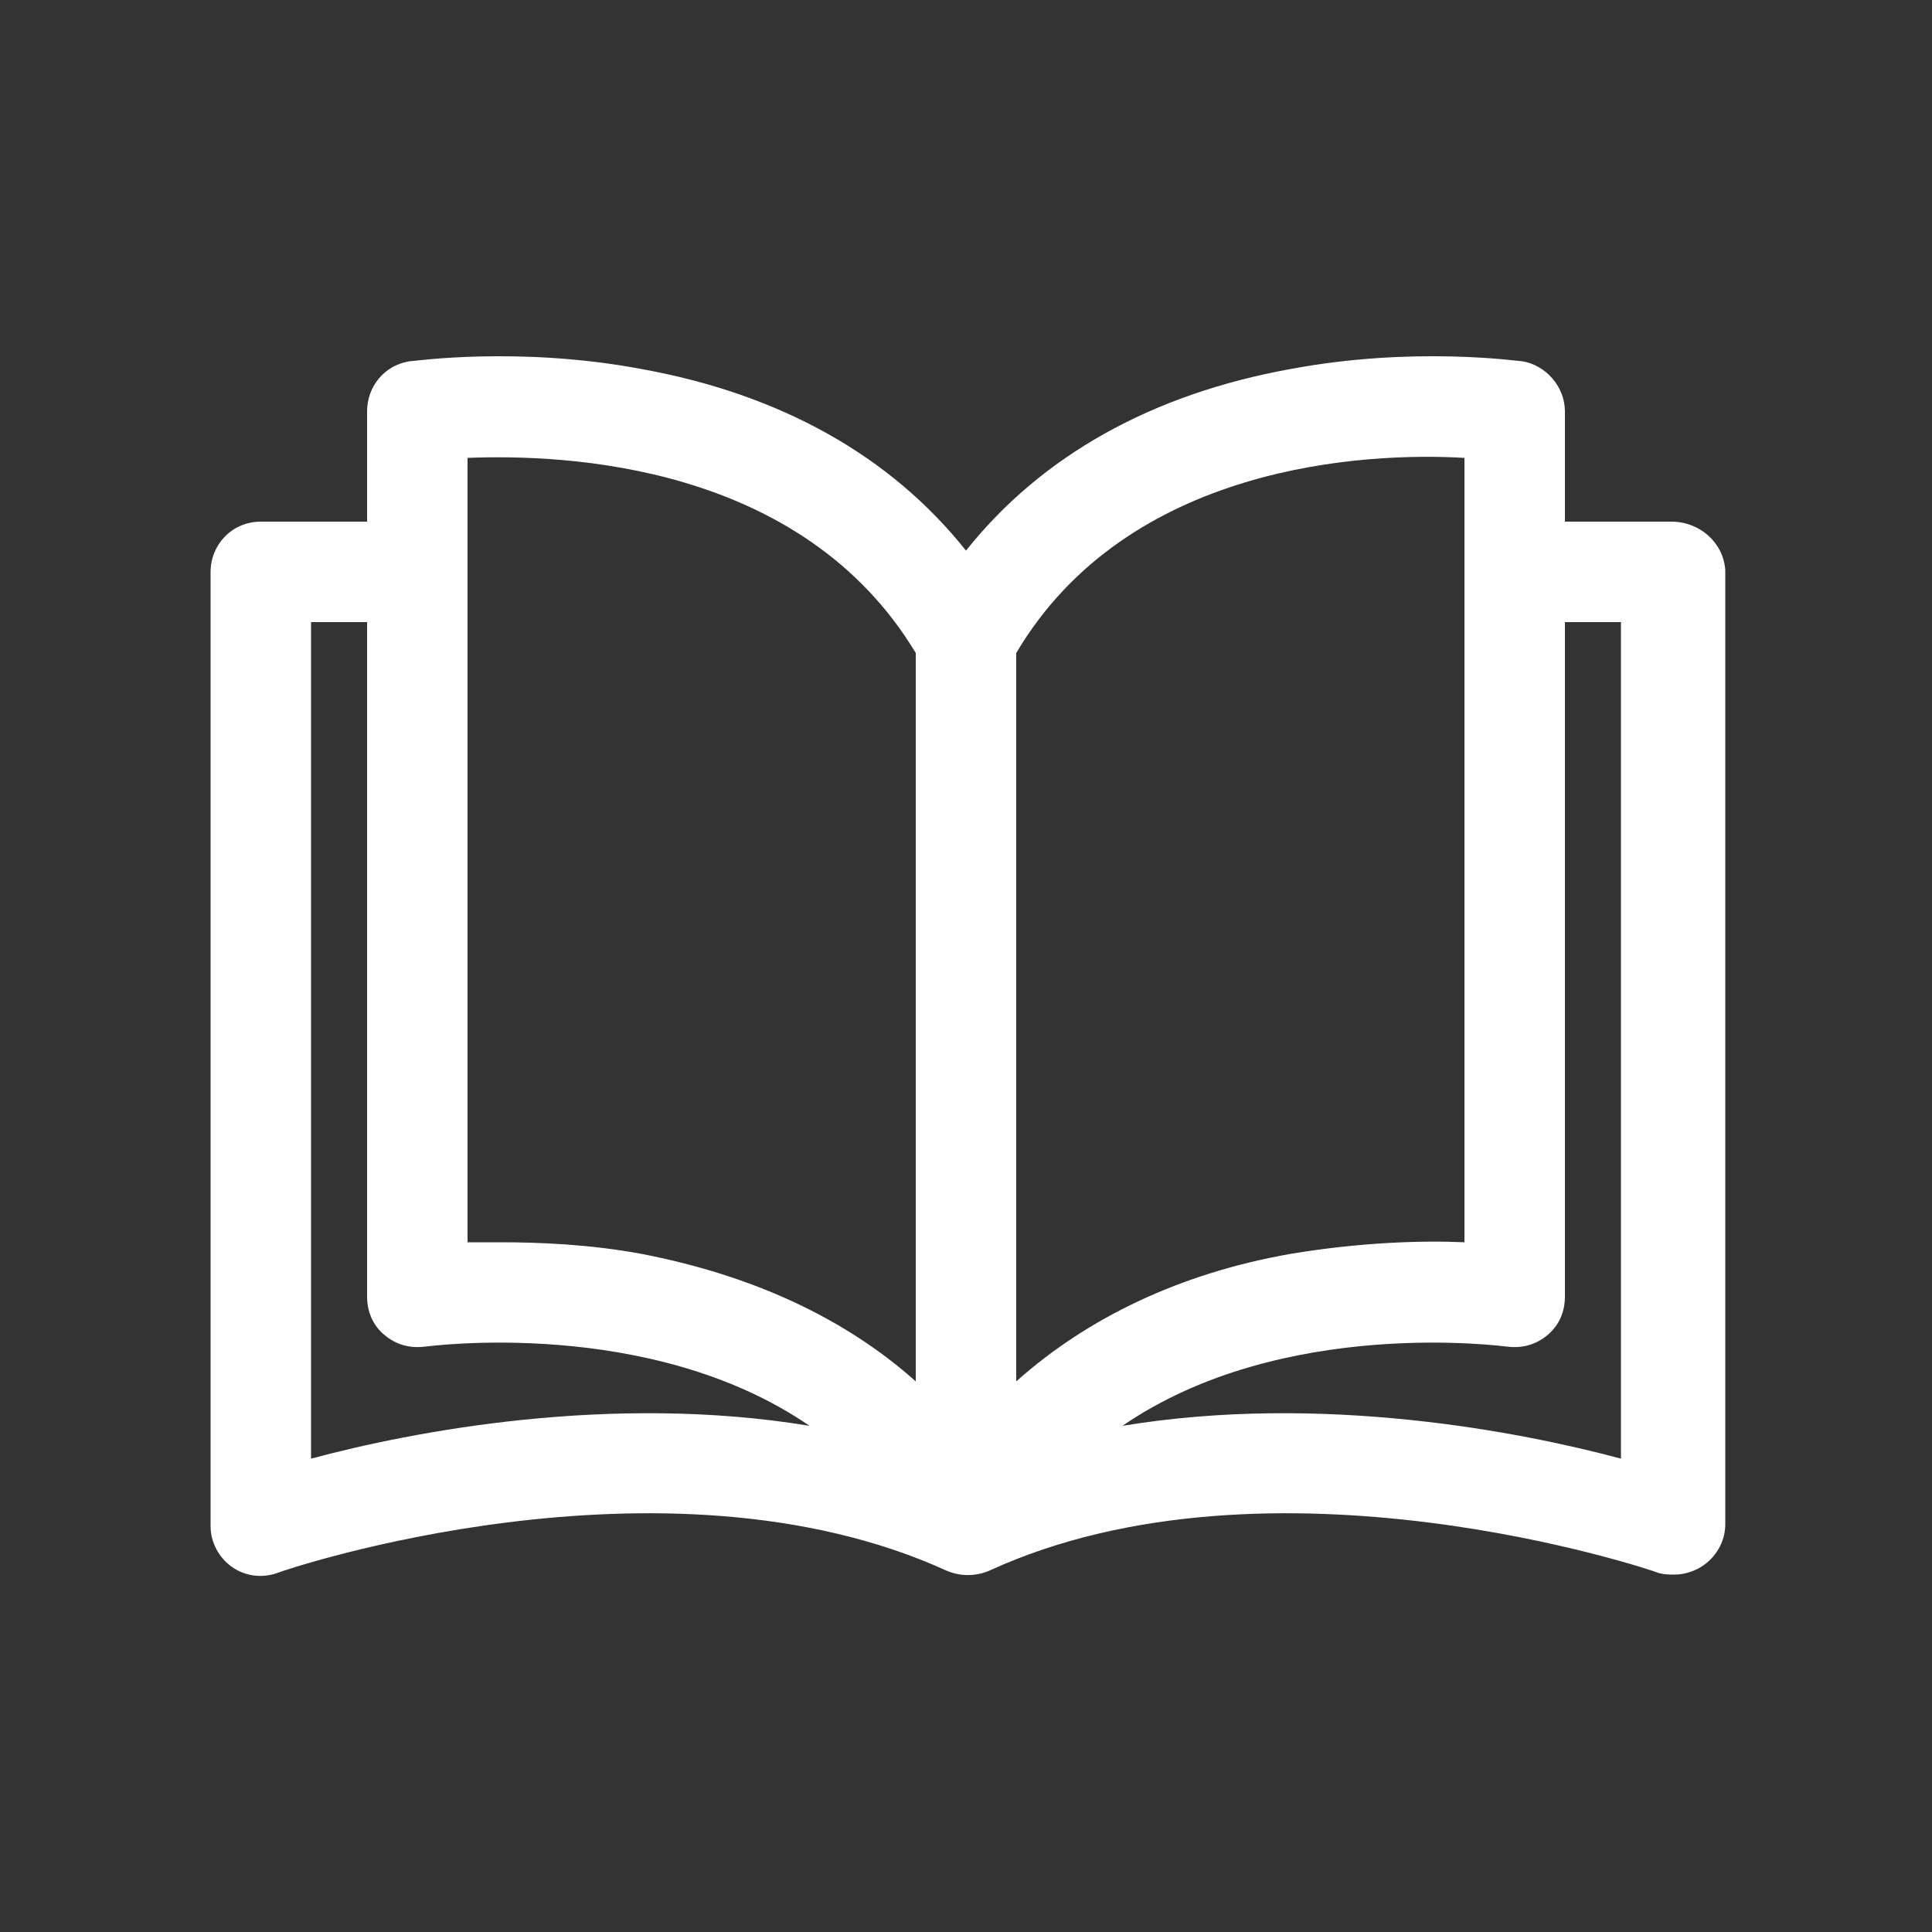 <?xml version="1.0" encoding="utf-8"?>
<!-- Generator: Adobe Illustrator 27.0.0, SVG Export Plug-In . SVG Version: 6.00 Build 0)  -->
<svg version="1.1" id="Layer_1" xmlns="http://www.w3.org/2000/svg" xmlns:xlink="http://www.w3.org/1999/xlink" x="0px" y="0px"
	 viewBox="0 0 100 100" style="enable-background:new 0 0 100 100;" xml:space="preserve">
<rect x="0" y="0" width="100" height="100" fill="#333333" stroke="none"/>
<style type="text/css">
	.st0{fill:#FFFFFF;}
</style>
<g id="莱福_00000093860769412343000680000002838604047836058047_">
	<g id="关于我们-电脑端" transform="translate(-164, -1015)">
		<g id="Group_00000168077695876840331590000006016826480640912807_" transform="translate(0, 700)">
			<path id="Icon_00000106852165474094486240000000995263776260972982_" class="st0" d="M250.5,342l-5.5,0v-5.7c0-1.3-1-2.4-2.2-2.6
				c-0.2,0-5.6-0.8-12,0.4c-7.2,1.3-12.9,4.5-16.8,9.4c-3.9-4.9-9.6-8.1-16.8-9.4c-6.4-1.2-11.8-0.4-12-0.4
				c-1.3,0.2-2.2,1.3-2.2,2.6v5.7h-5.5c-1.5,0-2.6,1.2-2.6,2.6V394c0,0.8,0.4,1.6,1.1,2.1c0.7,0.5,1.6,0.6,2.4,0.3
				c0.2-0.1,19.9-6.8,34.6-0.1c0.7,0.3,1.5,0.3,2.2,0c14.6-6.7,34.4,0,34.6,0.1c0.3,0.1,0.6,0.1,0.9,0.1c0.5,0,1.1-0.2,1.5-0.5
				c0.7-0.5,1.1-1.3,1.1-2.1v-49.4C253.2,343.1,252,342,250.5,342z M180.1,390.5v-43.3h2.9v34.9c0,0.8,0.3,1.5,0.9,2
				s1.3,0.7,2.1,0.6c0.1,0,11.6-1.6,19.9,4.1C195.6,387.1,185.3,389.1,180.1,390.5z M211.4,386.5c-3.7-3.3-8.5-5.5-14.2-6.6
				c-2.7-0.5-5.3-0.6-7.3-0.6c-0.6,0-1.2,0-1.7,0v-40.6h0c5.1-0.2,17.3,0.3,23.2,10.1V386.5z M216.6,348.8
				c5.8-9.8,18.1-10.4,23.2-10.1v40.6c-2.2-0.1-5.4,0-9,0.6c-5.7,1-10.5,3.3-14.2,6.6V348.8z M222.1,388.8
				c8.3-5.7,19.8-4.1,19.9-4.1c0.8,0.1,1.5-0.1,2.1-0.6c0.6-0.5,0.9-1.2,0.9-2v-34.9h2.9v43.3C242.7,389.1,232.4,387.1,222.1,388.8z
				"/>
		</g>
	</g>
</g>
</svg>
